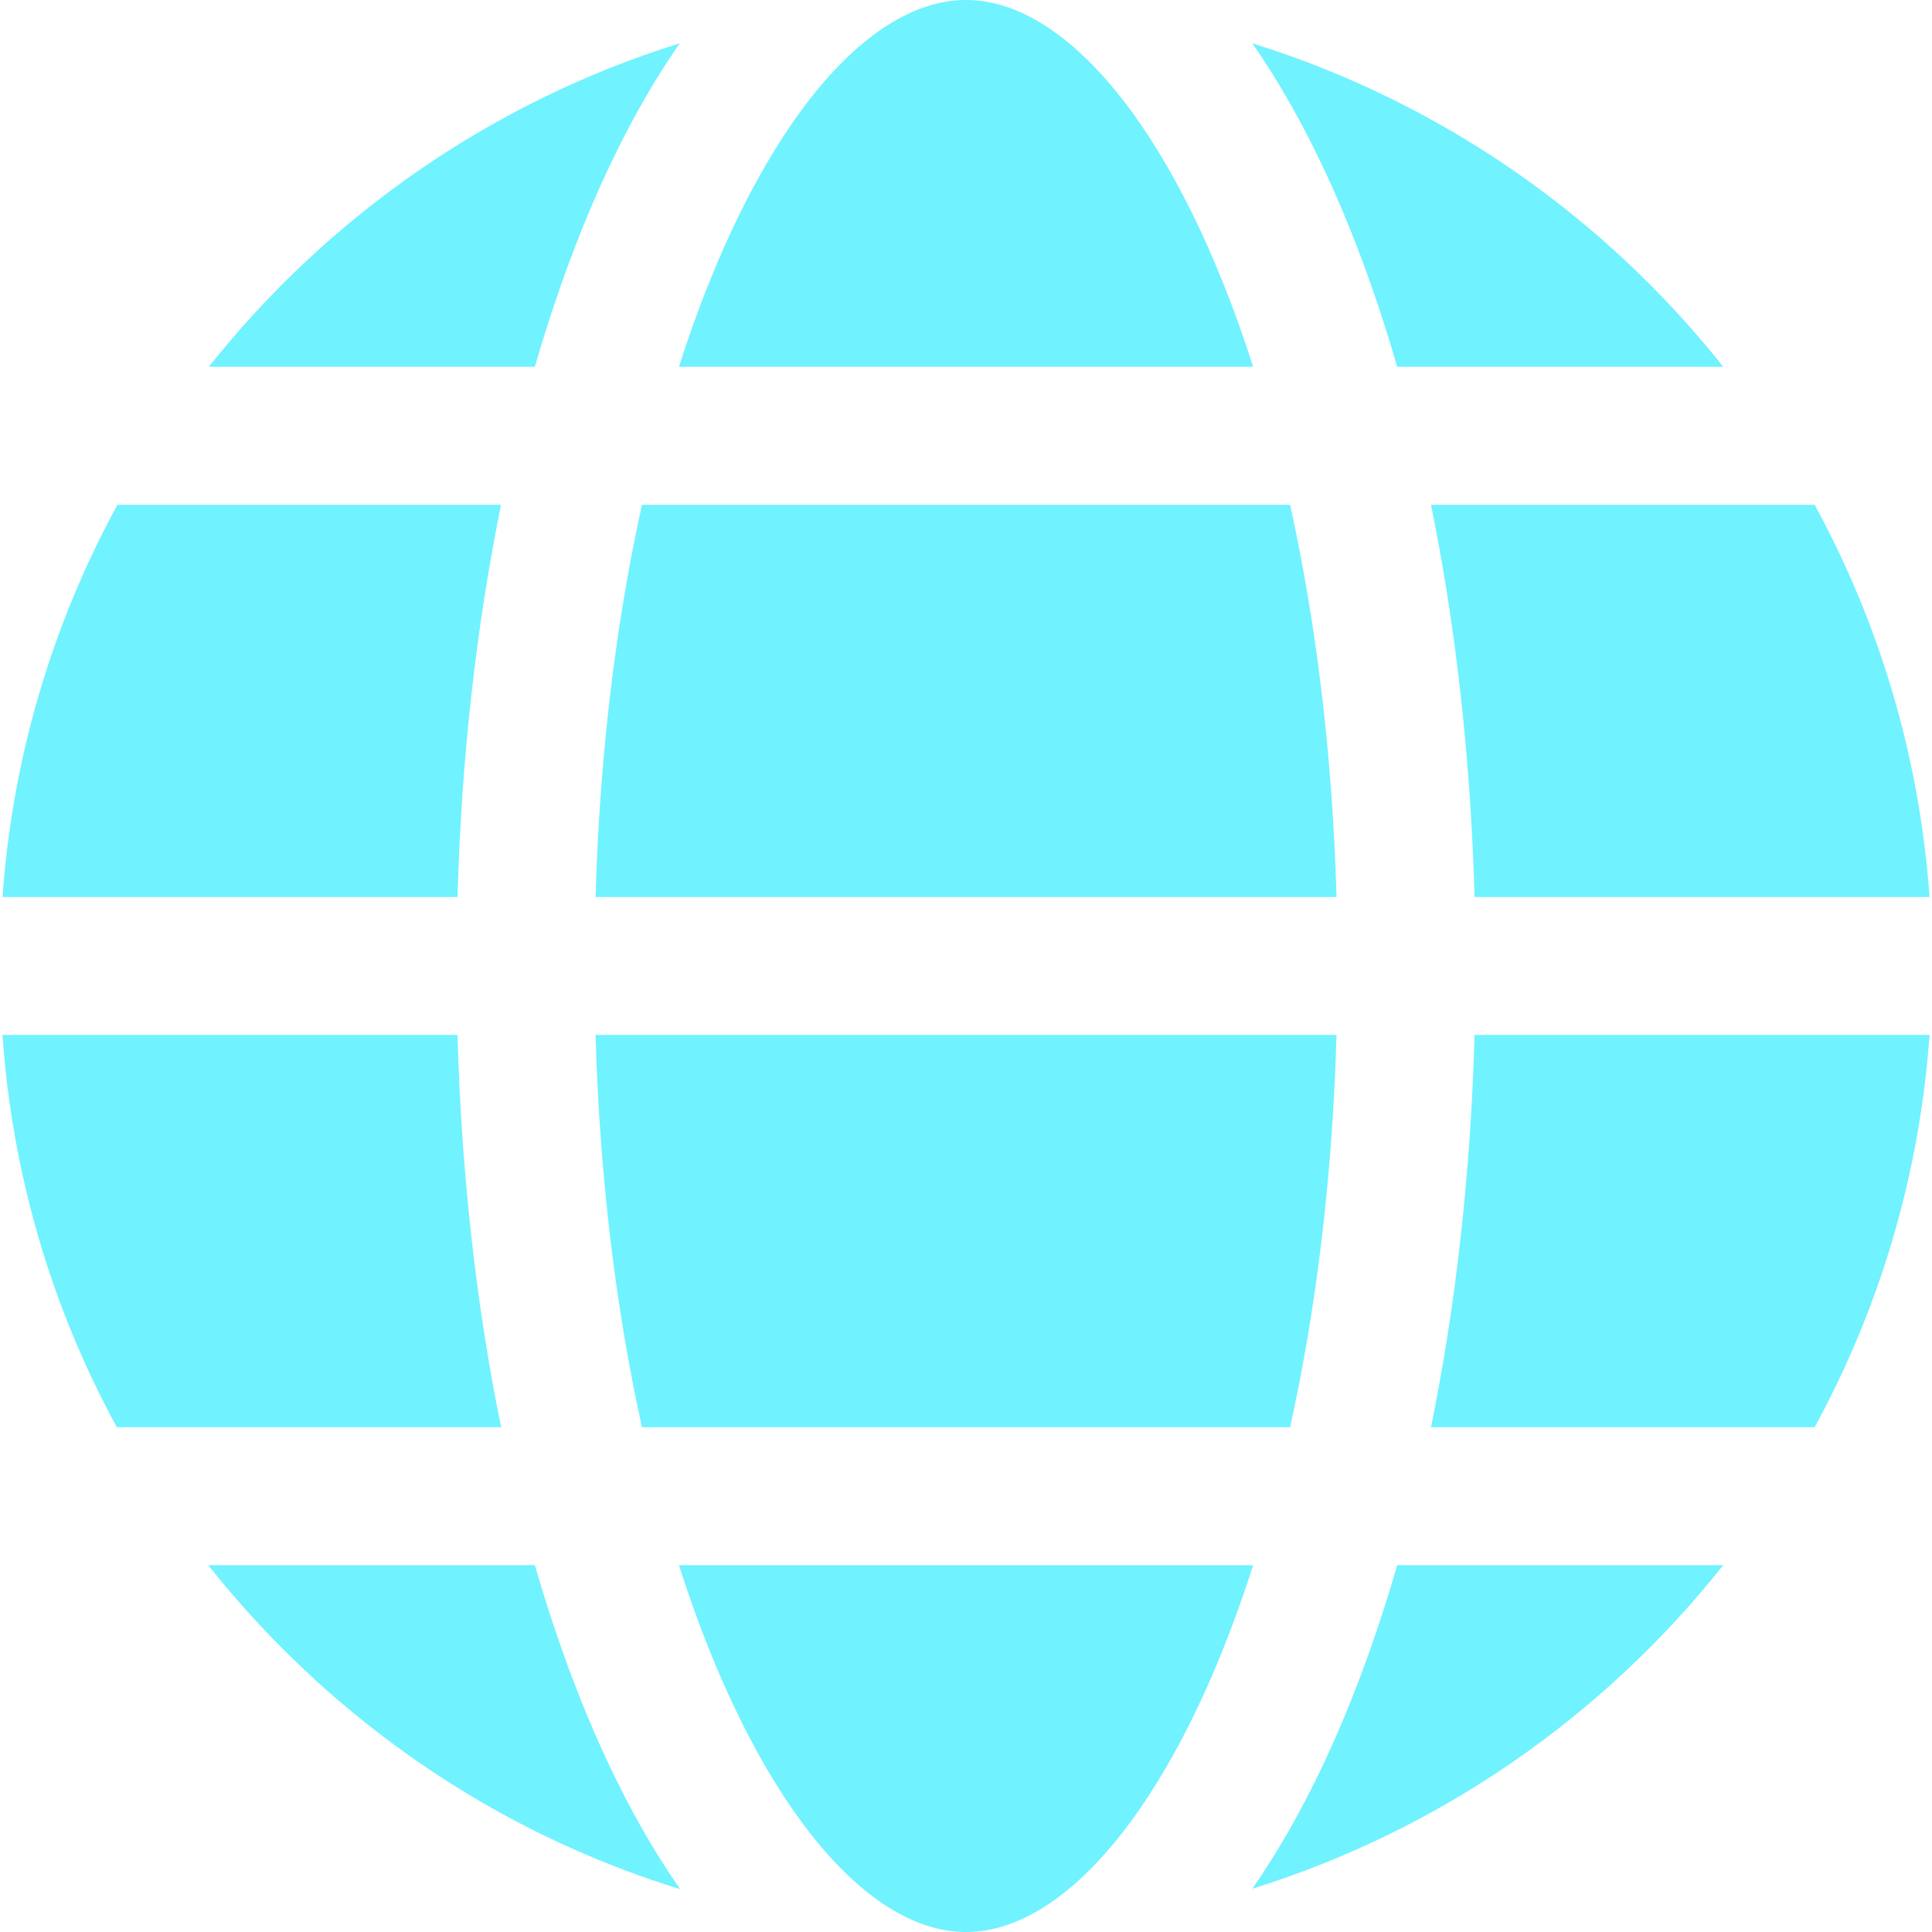 <svg width="32" height="32" viewBox="0 0 32 32" fill="none" xmlns="http://www.w3.org/2000/svg">
<g clip-path="url(#clip0_552_2)">
<path fill-rule="evenodd" clip-rule="evenodd" d="M30.056 23.639H23.702C24.115 21.615 24.361 19.418 24.423 17.143H31.959C31.793 19.482 31.123 21.683 30.056 23.639ZM20.742 31.283C21.276 30.515 21.769 29.608 22.211 28.569C22.56 27.748 22.871 26.862 23.142 25.924H28.542C26.562 28.421 23.854 30.315 20.742 31.283ZM3.449 25.924H8.859C9.13 26.862 9.441 27.748 9.79 28.569C10.234 29.611 10.729 30.521 11.265 31.29C8.808 30.533 6.557 29.183 4.687 27.314C4.245 26.871 3.832 26.407 3.449 25.924ZM11.259 0.717C10.725 1.485 10.232 2.392 9.79 3.431C9.441 4.252 9.13 5.138 8.859 6.075H3.459C5.44 3.579 8.148 1.685 11.259 0.717ZM28.542 6.075H23.142C22.871 5.138 22.56 4.252 22.211 3.431C21.769 2.392 21.276 1.485 20.742 0.717C23.854 1.685 26.562 3.579 28.542 6.075ZM24.423 14.857C24.361 12.582 24.115 10.385 23.702 8.361H30.056C31.123 10.317 31.793 12.518 31.959 14.857H24.423ZM21.368 8.361C21.792 10.279 22.069 12.466 22.137 14.857H9.864C9.933 12.466 10.209 10.279 10.633 8.361H21.368ZM16 -6.10352e-05C14.287 -6.10352e-05 12.46 2.278 11.245 6.075H20.756C19.542 2.278 17.714 -6.10352e-05 16 -6.10352e-05ZM1.945 8.361H8.299C7.886 10.385 7.64 12.582 7.578 14.857H0.042C0.208 12.518 0.878 10.317 1.945 8.361ZM0.041 17.143H7.578C7.64 19.418 7.886 21.615 8.3 23.639H1.935C0.85 21.649 0.202 19.444 0.041 17.143ZM10.633 23.639C10.209 21.721 9.933 19.534 9.864 17.143H22.137C22.069 19.534 21.792 21.721 21.368 23.639H10.633ZM16 32C17.714 32 19.542 29.722 20.756 25.925H11.245C12.46 29.722 14.287 32 16 32Z" fill="#70F2FF"/>
</g>
<defs>
<clipPath id="clip0_552_2">
<rect width="32" height="32" fill="white"/>
</clipPath>
</defs>
</svg>
